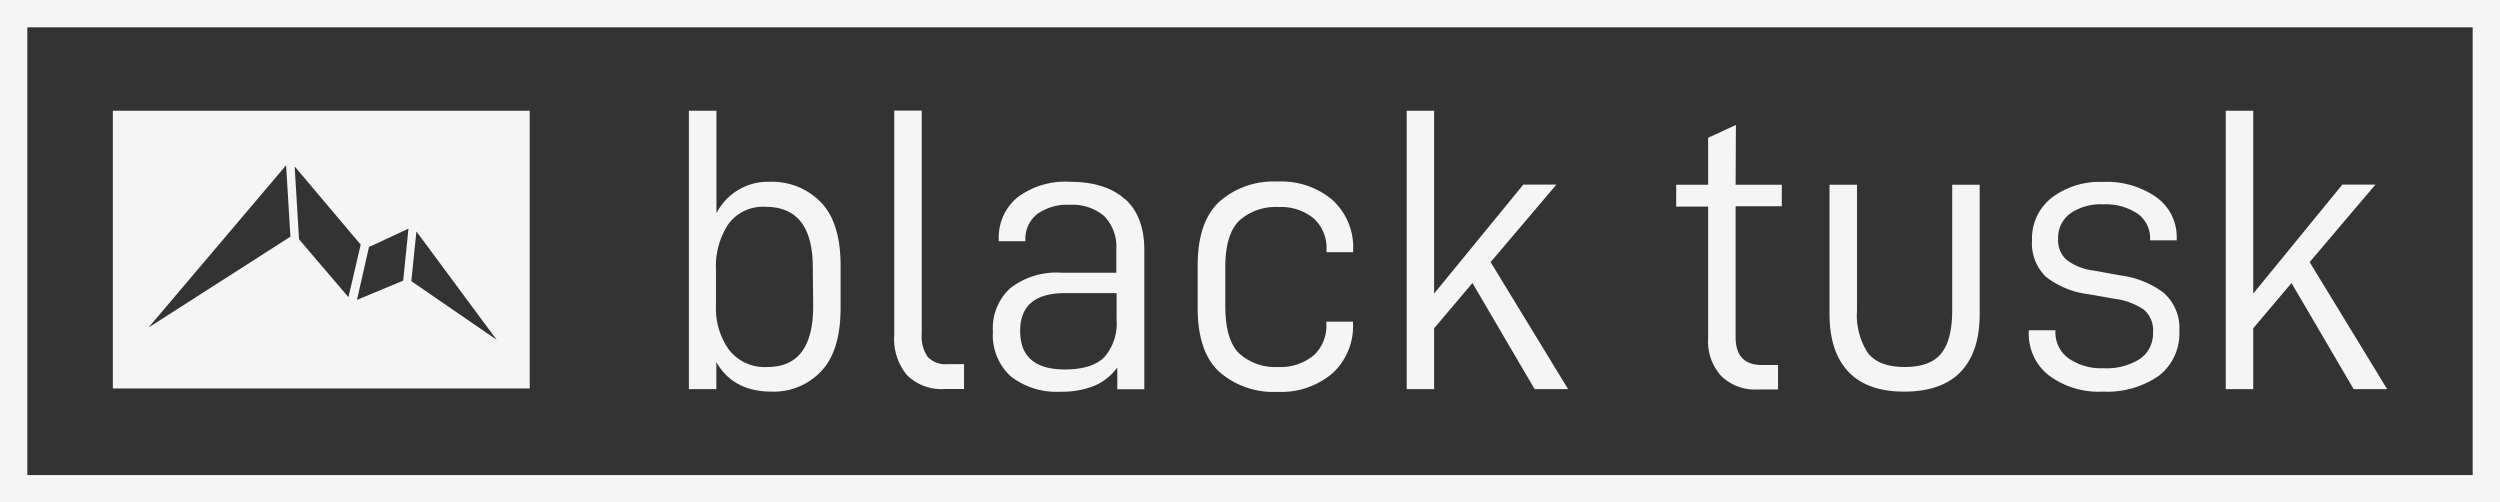 <svg xmlns="http://www.w3.org/2000/svg" viewBox="0 0 324.8 65.27"><rect x="0" y="0" width="324.8" height="65.27" fill="#333333" stroke="none"/><defs><style>.cls-1{fill:#f5f5f5;}</style></defs><g id="Ebene_2" data-name="Ebene 2"><g id="Ebene_1-2" data-name="Ebene 1"><path class="cls-1" d="M321.25,3.55V61.72H3.55V3.55h317.7M324.8,0H0V65.27H324.8V0Z"/><path class="cls-1" d="M105.65,39.76q0,7.92-5.93,7.92a5.84,5.84,0,0,1-5-2.23,9.15,9.15,0,0,1-1.7-5.74V35.05a9.9,9.9,0,0,1,1.62-5.95,5.57,5.57,0,0,1,4.82-2.23q6.13,0,6.14,7.86ZM100,23.62a7.5,7.5,0,0,0-6.92,4.09V14.39H89.5V50.56h3.57V47.05c1.46,2.55,3.86,3.83,7.18,3.83a8.46,8.46,0,0,0,6.44-2.65c1.68-1.76,2.52-4.52,2.52-8.26V34.52c0-3.74-.85-6.49-2.57-8.25A8.84,8.84,0,0,0,100,23.62"/><path class="cls-1" d="M120.53,46.37a4.67,4.67,0,0,1-.78-3v-29h-3.57v29.2a7.3,7.3,0,0,0,1.68,5.19,6.37,6.37,0,0,0,4.88,1.78h2.51V47.31H123.1a3.18,3.18,0,0,1-2.57-.94"/><path class="cls-1" d="M145.07,41.55a6.64,6.64,0,0,1-1.6,4.85Q141.87,48,138.36,48c-3.88,0-5.82-1.65-5.82-5s2-4.92,5.87-4.92h6.66Zm1.07-15.68q-2.49-2.25-7.15-2.25a10.32,10.32,0,0,0-6.77,2,6.74,6.74,0,0,0-2.46,5.46v.26h3.46v-.16a4.06,4.06,0,0,1,1.55-3.38A6.68,6.68,0,0,1,139,26.61a6.3,6.3,0,0,1,4.45,1.46,5.68,5.68,0,0,1,1.58,4.36v3h-7.18a9.75,9.75,0,0,0-6.58,2A7,7,0,0,0,129,43.07a7.27,7.27,0,0,0,2.31,5.82,9.68,9.68,0,0,0,6.5,2,11.22,11.22,0,0,0,4.35-.76,7.14,7.14,0,0,0,3-2.39v2.83h3.51V32.48c0-2.9-.83-5.11-2.49-6.61"/><path class="cls-1" d="M173.14,26a10.3,10.3,0,0,0-7.21-2.41,10.57,10.57,0,0,0-7.52,2.62q-2.81,2.63-2.81,8.28V40q0,5.72,2.81,8.31a10.71,10.71,0,0,0,7.57,2.6,10.28,10.28,0,0,0,7.13-2.41A8.27,8.27,0,0,0,175.78,42v-.21h-3.46v.26a5.2,5.2,0,0,1-1.67,4.14A6.78,6.78,0,0,1,166,47.68,6.94,6.94,0,0,1,161,45.92q-1.81-1.76-1.81-6.16v-5c0-2.9.61-4.93,1.83-6.11a7.07,7.07,0,0,1,5.09-1.75,6.68,6.68,0,0,1,4.56,1.47,5.2,5.2,0,0,1,1.67,4.14v.26h3.46v-.26A8.32,8.32,0,0,0,173.14,26"/><polygon class="cls-1" points="182.76 14.39 182.76 50.56 186.32 50.56 186.32 42.65 191.3 36.77 199.38 50.56 203.73 50.56 193.66 34.05 202.21 23.98 197.91 23.98 186.32 38.14 186.32 14.39 182.76 14.39"/><path class="cls-1" d="M225.53,16.23l-3.61,1.67V24h-4.15v2.84h4.15V44a6.66,6.66,0,0,0,1.7,4.85,6.31,6.31,0,0,0,4.74,1.75H231V47.42h-2.1q-3.41,0-3.41-3.62v-17h6V24h-6Z"/><path class="cls-1" d="M253.63,40.34q0,3.78-1.41,5.56t-4.78,1.78q-3.34,0-4.77-1.83a9,9,0,0,1-1.41-5.51V24h-3.57V40.81c0,3.25.82,5.74,2.44,7.47s4.05,2.6,7.26,2.6,5.74-.87,7.37-2.6,2.44-4.22,2.44-7.47V24h-3.57Z"/><path class="cls-1" d="M281.28,38.17a11.92,11.92,0,0,0-5.79-2.39L272,35.15a7.11,7.11,0,0,1-3.51-1.39,3.37,3.37,0,0,1-1.1-2.7,3.94,3.94,0,0,1,1.54-3.3,6.92,6.92,0,0,1,4.33-1.21,7.35,7.35,0,0,1,4.45,1.21,3.87,3.87,0,0,1,1.63,3.3v.16h3.46v-.31a6.35,6.35,0,0,0-2.62-5.27,11.21,11.21,0,0,0-7-2,10.26,10.26,0,0,0-6.65,2.07A6.72,6.72,0,0,0,264,31.22a6.07,6.07,0,0,0,1.78,4.72,11.23,11.23,0,0,0,5.66,2.3l3.3.58a8.64,8.64,0,0,1,3.8,1.42,3.5,3.5,0,0,1,1.18,2.93,4,4,0,0,1-1.7,3.46,8,8,0,0,1-4.69,1.21,7.44,7.44,0,0,1-4.59-1.29,4.12,4.12,0,0,1-1.7-3.48v-.16h-3.46v.21a6.86,6.86,0,0,0,2.62,5.66,10.83,10.83,0,0,0,7,2.1,11.77,11.77,0,0,0,7.29-2.07A6.93,6.93,0,0,0,283.14,43a6.06,6.06,0,0,0-1.86-4.79"/><polygon class="cls-1" points="289.17 14.39 289.17 50.56 292.74 50.56 292.74 42.65 297.71 36.77 305.79 50.56 310.14 50.56 310.14 50.56 300.07 34.05 308.62 23.98 304.32 23.98 292.74 38.14 292.74 14.39 289.17 14.39"/><path class="cls-1" d="M53.44,36.53l.66-6.46L64.53,44.15Zm-5.5-4.44,5.13-2.39-.69,6.76-6,2.5Zm-9.09-1-.57-9.47,8.58,10.16-1.59,6.83Zm-1.68-9.62.56,9.28L19.3,42.55Zm-22.51,29H68.82V14.39H14.66Z"/></g></g></svg>